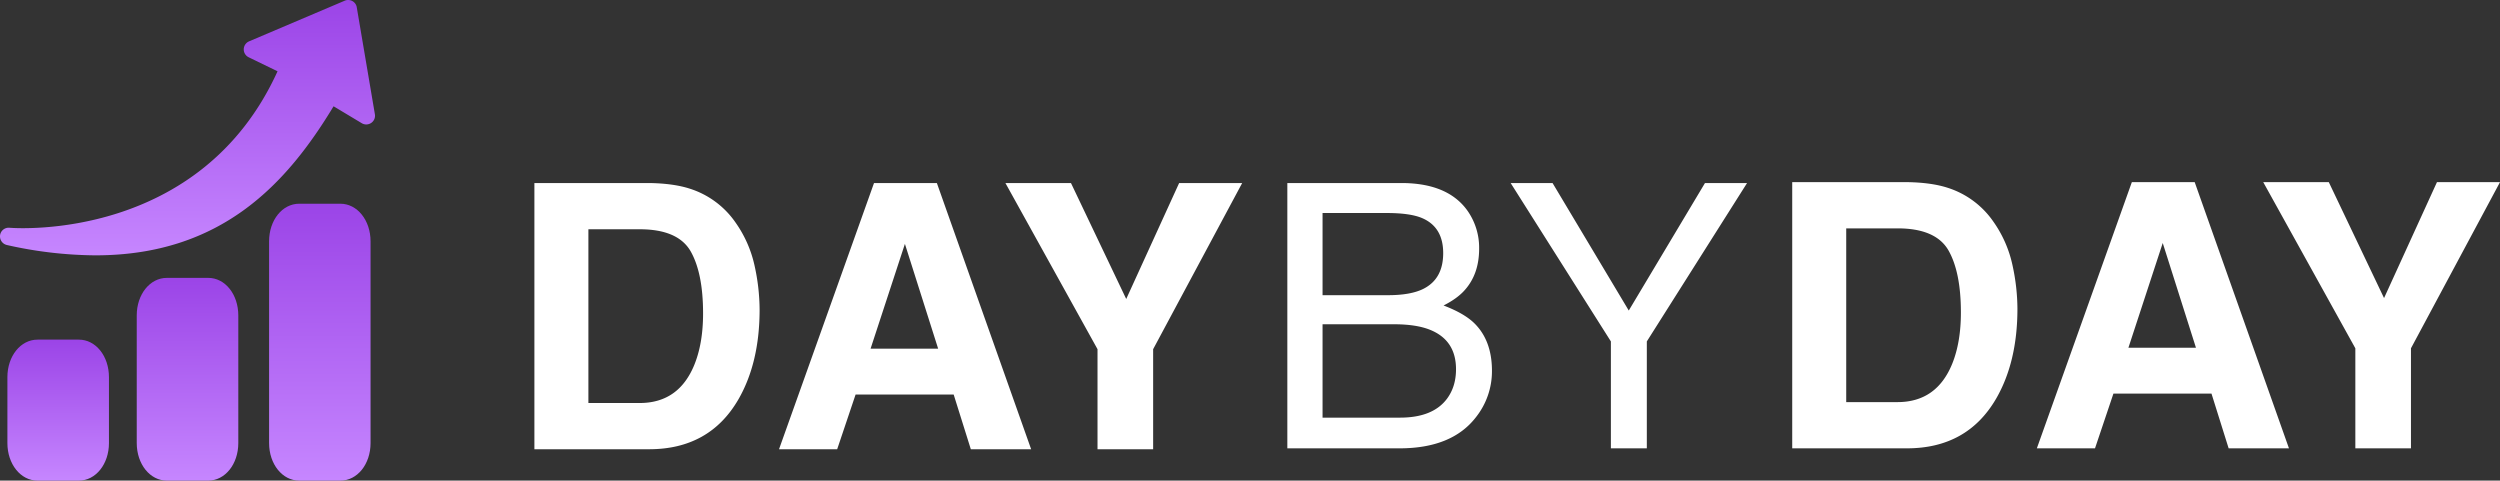 <svg xmlns="http://www.w3.org/2000/svg" xmlns:xlink="http://www.w3.org/1999/xlink" width="1595.155" height="306.663" viewBox="0 0 1595.155 306.663">
  <rect x="0" y="0" width="1595.155" height="306.663" fill="#333333" stroke="none"/>
  <defs>
    <linearGradient id="linear-gradient" x1="0.5" x2="0.5" y2="1" gradientUnits="objectBoundingBox">
      <stop offset="0" stop-color="#9b44e7"/>
      <stop offset="1" stop-color="#c686ff"/>
    </linearGradient>
  </defs>
  <g id="Group_2861" data-name="Group 2861" transform="translate(-11131 -3032.356)">
    <path id="Path_7247" data-name="Path 7247" d="M91.15,0H17.977V-169.855H91.15q15.787.23,26.273,3.688a56.073,56.073,0,0,1,28.924,21.549,75.587,75.587,0,0,1,12.1,27.426,131.658,131.658,0,0,1,3.227,28.117q0,33.879-13.6,57.387Q129.639,0,91.15,0Zm26.389-126.527q-8.182-13.828-32.381-13.828H52.432V-29.5H85.158q25.121,0,35.031-24.775,5.416-13.6,5.416-32.381Q125.605-112.584,117.539-126.527ZM285.5-34.916H222.923L211.169,0H174.064l60.613-169.855h40.1L334.931,0H296.443Zm-9.91-29.27-21.2-66.836L232.488-64.186Zm194-105.67L412.774-63.84V0H377.282V-63.84l-58.77-106.016h41.83L395.6-95.875l33.764-73.98Z" transform="translate(11454 3319)" fill="#fff"/>
    <path id="Path_7249" data-name="Path 7249" d="M91.15,0H17.977V-169.855H91.15q15.787.23,26.273,3.688a56.073,56.073,0,0,1,28.924,21.549,75.587,75.587,0,0,1,12.1,27.426,131.658,131.658,0,0,1,3.227,28.117q0,33.879-13.6,57.387Q129.639,0,91.15,0Zm26.389-126.527q-8.182-13.828-32.381-13.828H52.432V-29.5H85.158q25.121,0,35.031-24.775,5.416-13.6,5.416-32.381Q125.605-112.584,117.539-126.527ZM285.5-34.916H222.923L211.169,0H174.064l60.613-169.855h40.1L334.931,0H296.443Zm-9.91-29.27-21.2-66.836L232.488-64.186Zm194-105.67L412.774-63.84V0H377.282V-63.84l-58.77-106.016h41.83L395.6-95.875l33.764-73.98Z" transform="translate(12256.57 3318.424)" fill="#fff"/>
    <path id="Path_7248" data-name="Path 7248" d="M81.586-97.719q14.52,0,22.586-4.033,12.676-6.338,12.676-22.816,0-16.594-13.482-22.355-7.605-3.227-22.586-3.227H39.871v52.432ZM89.307-19.59q21.088,0,30.076-12.215,5.646-7.721,5.646-18.668,0-18.438-16.479-25.121-8.758-3.572-23.162-3.572H39.871V-19.59ZM17.4-169.279H90.113q29.73,0,42.291,17.746a41.01,41.01,0,0,1,7.375,24.2q0,16.018-9.1,26.273-4.725,5.416-13.6,9.91Q130.1-86.2,136.553-79.973q11.408,11.063,11.408,30.537A47.2,47.2,0,0,1,137.705-19.82Q122.379,0,88.961,0H17.4Zm142.49,0h26.734l48.629,81.355,48.629-81.355h26.85L246.777-68.219V0H223.845V-68.219Z" transform="translate(11935 3318.424)" fill="#fff"/>
    <g id="Layer_2_00000026139333350596563100000012922805070501830556_" transform="translate(11074.783 3032.396)">
      <g id="increase" transform="translate(56.217 -0.039)">
        <path id="Path_7243" data-name="Path 7243" d="M407.642,240.956V369.721c0,13.475-8.445,23.956-19.225,23.956H362.125c-10.78,0-19.225-10.541-19.225-23.956V240.956c0-13.475,8.445-23.956,19.225-23.956h26.292C399.137,217,407.642,227.541,407.642,240.956Z" transform="translate(-171.204 -87.014)" fill="url(#linear-gradient)"/>
        <path id="Path_7244" data-name="Path 7244" d="M293.074,78.381a5.54,5.54,0,0,1-6.049.18L269.058,67.78c-29.586,48.99-71.33,95.106-151.942,95.106A263.4,263.4,0,0,1,60.639,156.3a5.656,5.656,0,0,1-4.312-6.648,5.554,5.554,0,0,1,5.929-4.372c5.031.419,121.937,8.265,171.047-99.838l-18.386-8.924a5.585,5.585,0,0,1,.24-10.181L276.185.4a5.588,5.588,0,0,1,7.307,2.935,4.97,4.97,0,0,1,.359,1.258L295.41,72.811A5.489,5.489,0,0,1,293.074,78.381Z" transform="translate(-56.217 0.039)" fill="url(#linear-gradient)"/>
        <path id="Path_7245" data-name="Path 7245" d="M266.7,319.956v81.451c0,13.475-8.445,23.956-19.225,23.956H221.125c-10.78,0-19.225-10.541-19.225-23.956V319.956c0-13.475,8.445-23.956,19.225-23.956h26.292C258.257,295.94,266.7,306.481,266.7,319.956Z" transform="translate(-114.65 -118.7)" fill="url(#linear-gradient)"/>
        <path id="Path_7246" data-name="Path 7246" d="M128.9,385.756V427.8c0,13.416-8.445,23.956-19.225,23.956H83.325c-10.78,0-19.225-10.541-19.225-23.956V385.756c0-13.475,8.445-23.956,19.225-23.956h26.292C120.457,361.74,128.9,372.281,128.9,385.756Z" transform="translate(-59.379 -145.092)" fill="url(#linear-gradient)"/>
      </g>
    </g>
  </g>
</svg>
